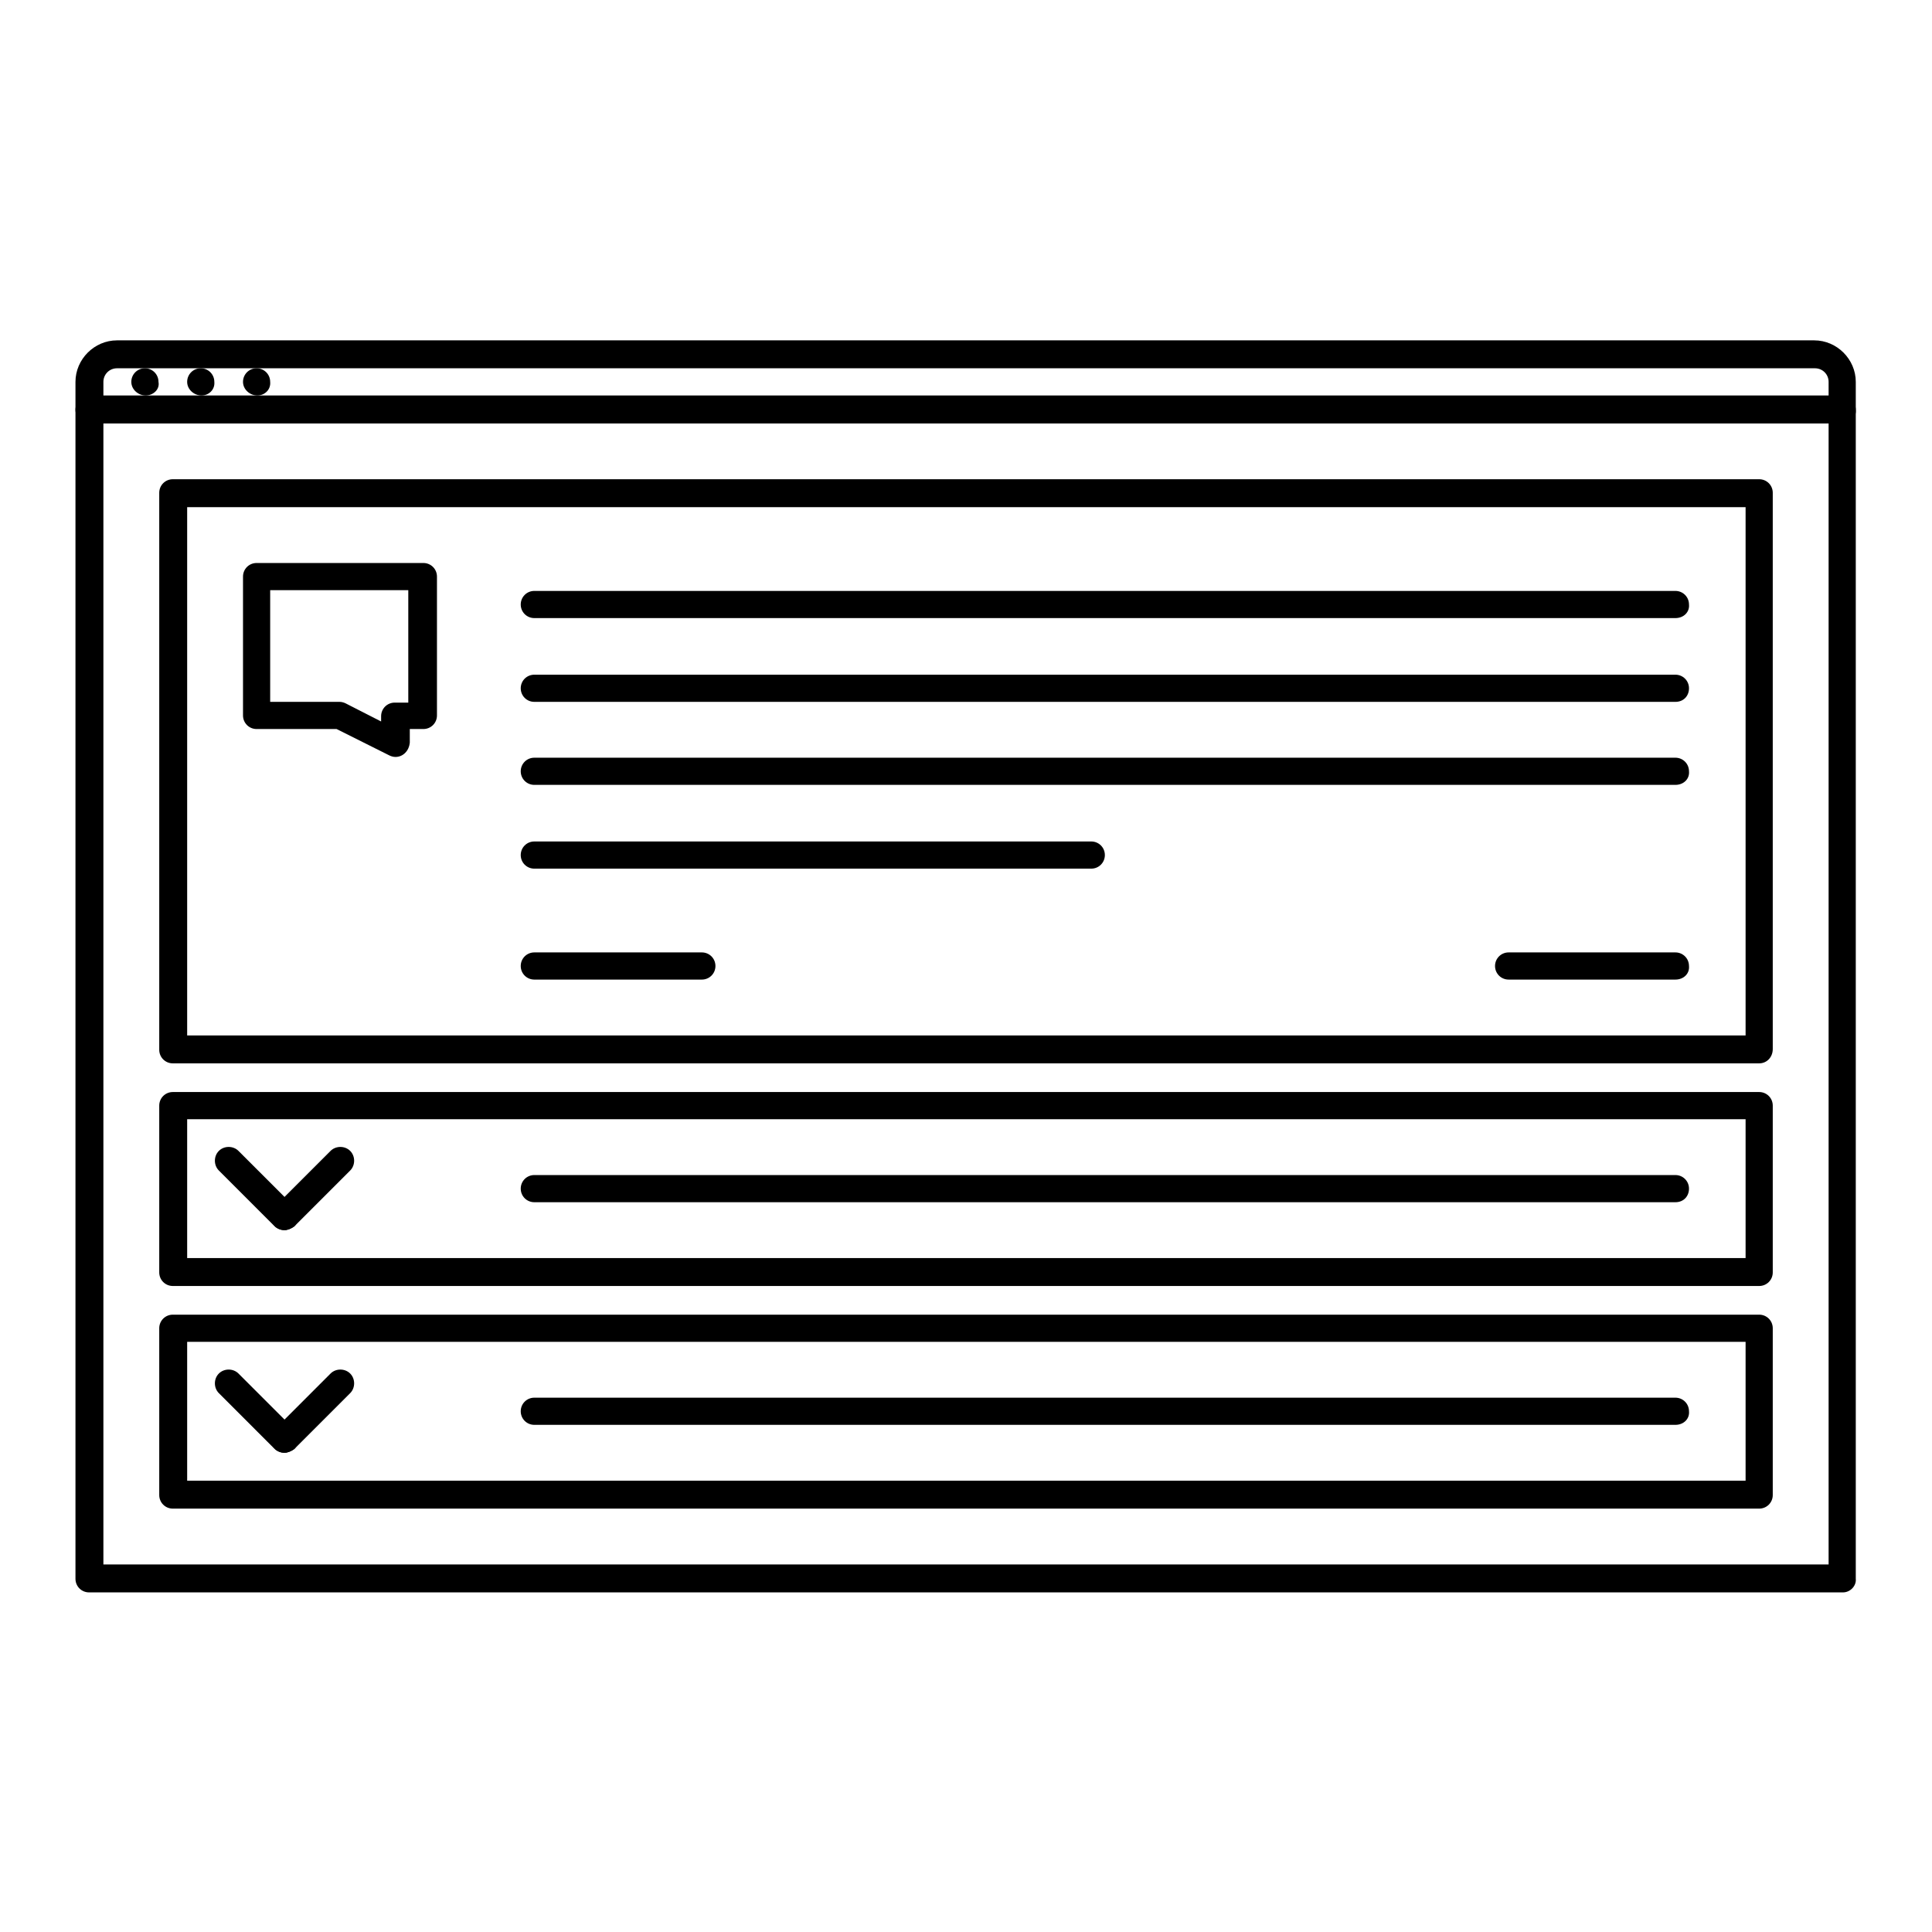 <?xml version="1.0" encoding="utf-8"?>
<!-- Svg Vector Icons : http://www.onlinewebfonts.com/icon -->
<!DOCTYPE svg PUBLIC "-//W3C//DTD SVG 1.1//EN" "http://www.w3.org/Graphics/SVG/1.1/DTD/svg11.dtd">
<svg version="1.1" xmlns="http://www.w3.org/2000/svg" xmlns:xlink="http://www.w3.org/1999/xlink" x="0px" y="0px" viewBox="0 0 256 256" enable-background="new 0 0 256 256" xml:space="preserve">
<g> <path fill="#000000" d="M19.3,52.4c-1,0-1.9-0.8-1.9-1.8s0.8-1.8,1.8-1.8h0c1,0,1.8,0.8,1.8,1.8C21.2,51.6,20.3,52.4,19.3,52.4z  M26.7,52.4c-1,0-1.9-0.8-1.9-1.8s0.8-1.8,1.8-1.8h0c1,0,1.8,0.8,1.8,1.8C28.5,51.6,27.7,52.4,26.7,52.4z M34.1,52.4 c-1,0-1.9-0.8-1.9-1.8s0.8-1.8,1.8-1.8h0c1,0,1.8,0.8,1.8,1.8C35.9,51.6,35.1,52.4,34.1,52.4z"/> <path fill="#000000" d="M244.2,56.1H11.8c-1,0-1.8-0.8-1.8-1.8c0,0,0,0,0,0v-3.7c0-3,2.5-5.5,5.5-5.5h224.9c3,0,5.5,2.5,5.5,5.5 v3.7C246,55.3,245.2,56.1,244.2,56.1C244.2,56.1,244.2,56.1,244.2,56.1L244.2,56.1z M13.7,52.4h228.6v-1.8c0-1-0.8-1.8-1.8-1.8 H15.5c-1,0-1.8,0.8-1.8,1.8V52.4z"/> <path fill="#000000" d="M244.2,211H11.8c-1,0-1.8-0.8-1.8-1.8v0V54.3c0-1,0.8-1.8,1.8-1.8c0,0,0,0,0,0h232.3c1,0,1.8,0.8,1.8,1.8 c0,0,0,0,0,0v154.9C246,210.1,245.2,211,244.2,211C244.2,211,244.2,211,244.2,211z M13.7,207.3h228.6V56.1H13.7V207.3z"/> <path fill="#000000" d="M233.1,199.9H22.9c-1,0-1.8-0.8-1.8-1.8v0v-22.1c0-1,0.8-1.8,1.8-1.8c0,0,0,0,0,0h210.2 c1,0,1.8,0.8,1.8,1.8v22.1C234.9,199.1,234.1,199.9,233.1,199.9L233.1,199.9z M24.8,196.2h206.5v-18.4H24.8V196.2z M233.1,170.4 H22.9c-1,0-1.8-0.8-1.8-1.8c0,0,0,0,0,0v-22.1c0-1,0.8-1.8,1.8-1.8c0,0,0,0,0,0h210.2c1,0,1.8,0.8,1.8,1.8v22.1 C234.9,169.6,234.1,170.4,233.1,170.4L233.1,170.4z M24.8,166.7h206.5v-18.4H24.8V166.7z M233.1,140.9H22.9c-1,0-1.8-0.8-1.8-1.8 c0,0,0,0,0,0V65.3c0-1,0.8-1.8,1.8-1.8c0,0,0,0,0,0h210.2c1,0,1.8,0.8,1.8,1.8v73.7C234.9,140.1,234.1,140.9,233.1,140.9 C233.1,140.9,233.1,140.9,233.1,140.9z M24.8,137.2h206.5V67.2H24.8V137.2z"/> <path fill="#000000" d="M52.4,100.3c-0.3,0-0.6-0.1-0.8-0.2l-7-3.5H34c-1,0-1.8-0.8-1.8-1.8c0,0,0,0,0,0V76.4c0-1,0.8-1.8,1.8-1.8 c0,0,0,0,0,0h22.1c1,0,1.8,0.8,1.8,1.8c0,0,0,0,0,0v18.4c0,1-0.8,1.8-1.8,1.8c0,0,0,0,0,0h-1.8v1.8 C54.2,99.5,53.4,100.3,52.4,100.3z M35.8,93H45c0.3,0,0.6,0.1,0.8,0.2l4.7,2.4v-0.7c0-1,0.8-1.8,1.8-1.8c0,0,0,0,0,0h1.8V78.2H35.8 V93z M222,81.9H70.8c-1,0-1.8-0.8-1.8-1.8c0,0,0,0,0,0c0-1,0.8-1.8,1.8-1.8c0,0,0,0,0,0H222c1,0,1.8,0.8,1.8,1.8c0,0,0,0,0,0 C223.9,81.1,223.1,81.9,222,81.9C222,81.9,222,81.9,222,81.9L222,81.9z M222,93H70.8c-1,0-1.8-0.8-1.8-1.8s0.8-1.8,1.8-1.8H222 c1,0,1.8,0.8,1.8,1.8S223.1,93,222,93L222,93z M222,104H70.8c-1,0-1.8-0.8-1.8-1.8c0,0,0,0,0,0c0-1,0.8-1.8,1.8-1.8c0,0,0,0,0,0 H222c1,0,1.8,0.8,1.8,1.8c0,0,0,0,0,0C223.9,103.2,223.1,104,222,104C222,104,222,104,222,104L222,104z M144.6,115.1H70.8 c-1,0-1.8-0.8-1.8-1.8s0.8-1.8,1.8-1.8h73.8c1,0,1.8,0.8,1.8,1.8S145.6,115.1,144.6,115.1z M222,159.3H70.8c-1,0-1.8-0.8-1.8-1.8 s0.8-1.8,1.8-1.8H222c1,0,1.8,0.8,1.8,1.8S223.1,159.3,222,159.3L222,159.3z M222,188.8H70.8c-1,0-1.8-0.8-1.8-1.8c0,0,0,0,0,0 c0-1,0.8-1.8,1.8-1.8c0,0,0,0,0,0H222c1,0,1.8,0.8,1.8,1.8c0,0,0,0,0,0C223.9,188,223.1,188.8,222,188.8 C222,188.8,222,188.8,222,188.8L222,188.8z M93,129.8H70.8c-1,0-1.8-0.8-1.8-1.8c0-1,0.8-1.8,1.8-1.8H93c1,0,1.8,0.8,1.8,1.8 C94.8,129,94,129.8,93,129.8z M222,129.8h-22.1c-1,0-1.8-0.8-1.8-1.8c0-1,0.8-1.8,1.8-1.8H222c1,0,1.8,0.8,1.8,1.8 C223.9,129,223.1,129.8,222,129.8z"/> <path fill="#000000" d="M37.7,163c-0.5,0-1-0.2-1.3-0.5l-7.4-7.4c-0.7-0.7-0.7-1.9,0-2.6c0.7-0.7,1.9-0.7,2.6,0l7.4,7.4 c0.7,0.7,0.7,1.9,0,2.6C38.6,162.8,38.1,163,37.7,163z"/> <path fill="#000000" d="M37.7,163c-1,0-1.8-0.8-1.8-1.8c0-0.5,0.2-1,0.5-1.3l7.4-7.4c0.7-0.7,1.9-0.7,2.6,0c0.7,0.7,0.7,1.9,0,2.6 l-7.4,7.4C38.6,162.8,38.1,163,37.7,163z"/> <path fill="#000000" d="M37.7,192.5c-0.5,0-1-0.2-1.3-0.5l-7.4-7.4c-0.7-0.7-0.7-1.9,0-2.6c0.7-0.7,1.9-0.7,2.6,0l0,0l7.4,7.4 c0.7,0.7,0.7,1.9,0,2.6C38.6,192.3,38.1,192.5,37.7,192.5z"/> <path fill="#000000" d="M37.7,192.5c-1,0-1.8-0.8-1.8-1.8c0-0.5,0.2-1,0.5-1.3l7.4-7.4c0.7-0.7,1.9-0.7,2.6,0 c0.7,0.7,0.7,1.9,0,2.6L39,192C38.6,192.3,38.1,192.5,37.7,192.5z"/></g>
</svg>